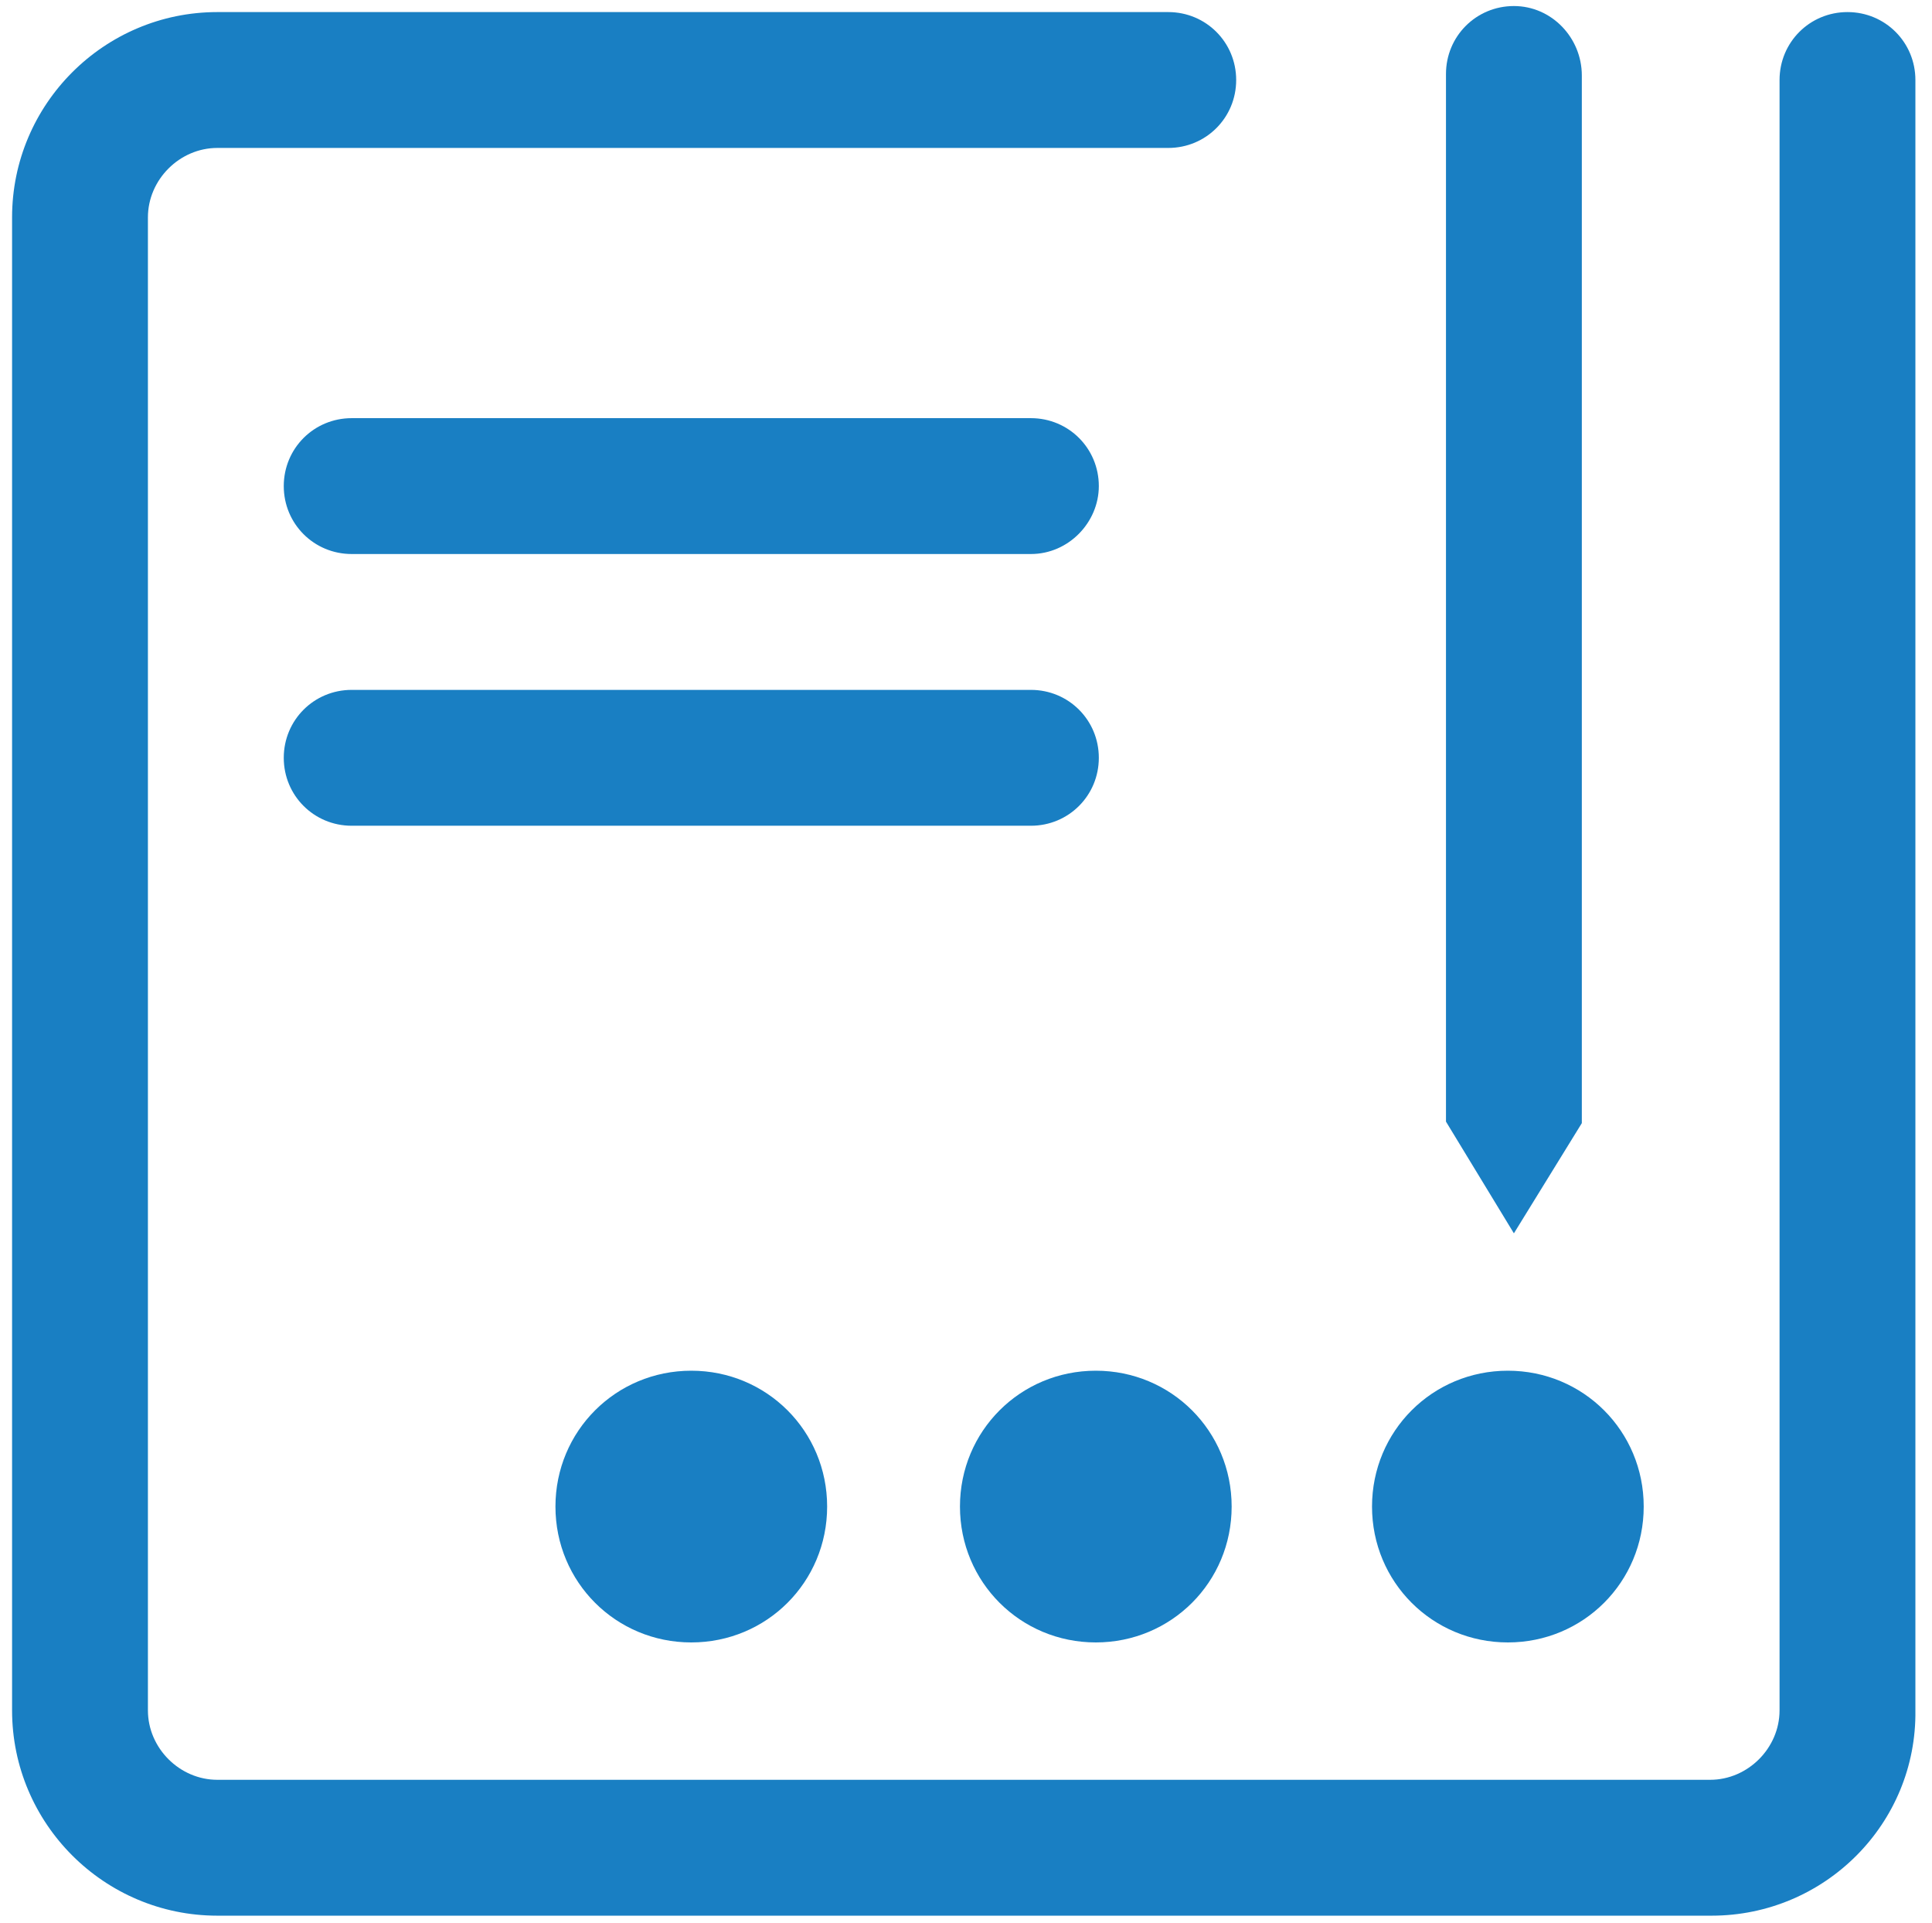 <?xml version="1.0" encoding="utf-8"?>
<!-- Generator: Adobe Illustrator 25.3.1, SVG Export Plug-In . SVG Version: 6.00 Build 0)  -->
<svg version="1.1" id="图层_1" xmlns="http://www.w3.org/2000/svg" xmlns:xlink="http://www.w3.org/1999/xlink" x="0px" y="0px"
	 viewBox="0 0 128 127.4" style="enable-background:new 0 0 128 127.4;" xml:space="preserve">
<style type="text/css">
	.st0{fill:#197FC3;}
</style>
<path class="st0" d="M68.3,54.7h-45c-2.5,0-4.5-2-4.5-4.5c0-2.5,2-4.5,4.5-4.5h45c2.5,0,4.5,2,4.5,4.5
	C72.8,52.7,70.8,54.7,68.3,54.7z M68.3,36.7h-45c-2.5,0-4.5-2-4.5-4.5s2-4.5,4.5-4.5h45c2.5,0,4.5,2,4.5,4.5
	C72.8,34.6,70.8,36.7,68.3,36.7z"/>
<path class="st0" d="M113.4,126.9H14.4c-7.5,0-13.6-6.1-13.6-13.6V14.4c0-7.5,6.1-13.6,13.6-13.6l63,0c2.5,0,4.5,2,4.5,4.5
	c0,2.5-2,4.5-4.5,4.5l-63,0c-2.5,0-4.6,2.1-4.6,4.6v98.9c0,2.5,2.1,4.6,4.6,4.6h98.9c2.5,0,4.6-2.1,4.6-4.6V5.3c0-2.5,2-4.5,4.5-4.5
	s4.5,2,4.5,4.5v108C127,120.8,120.9,126.9,113.4,126.9z"/>
<path class="st0" d="M100.3,0.4c-2.5,0-4.5,2-4.5,4.5v69.4c0,0,0,0,0,0l4.5,7.4l4.5-7.3c0,0,0,0,0,0V5
	C104.8,2.5,102.8,0.4,100.3,0.4z"/>
<path class="st0" d="M36.8,99.8c0,5,4,9,9,9s9-4,9-9c0-5-4-9-9-9S36.8,94.8,36.8,99.8z"/>
<path class="st0" d="M63.6,99.8c0,5,4,9,9,9s9-4,9-9c0-5-4-9-9-9S63.6,94.8,63.6,99.8z"/>
<path class="st0" d="M90.9,99.8c0,5,4,9,9,9s9-4,9-9c0-5-4-9-9-9S90.9,94.8,90.9,99.8z"/>
</svg>
